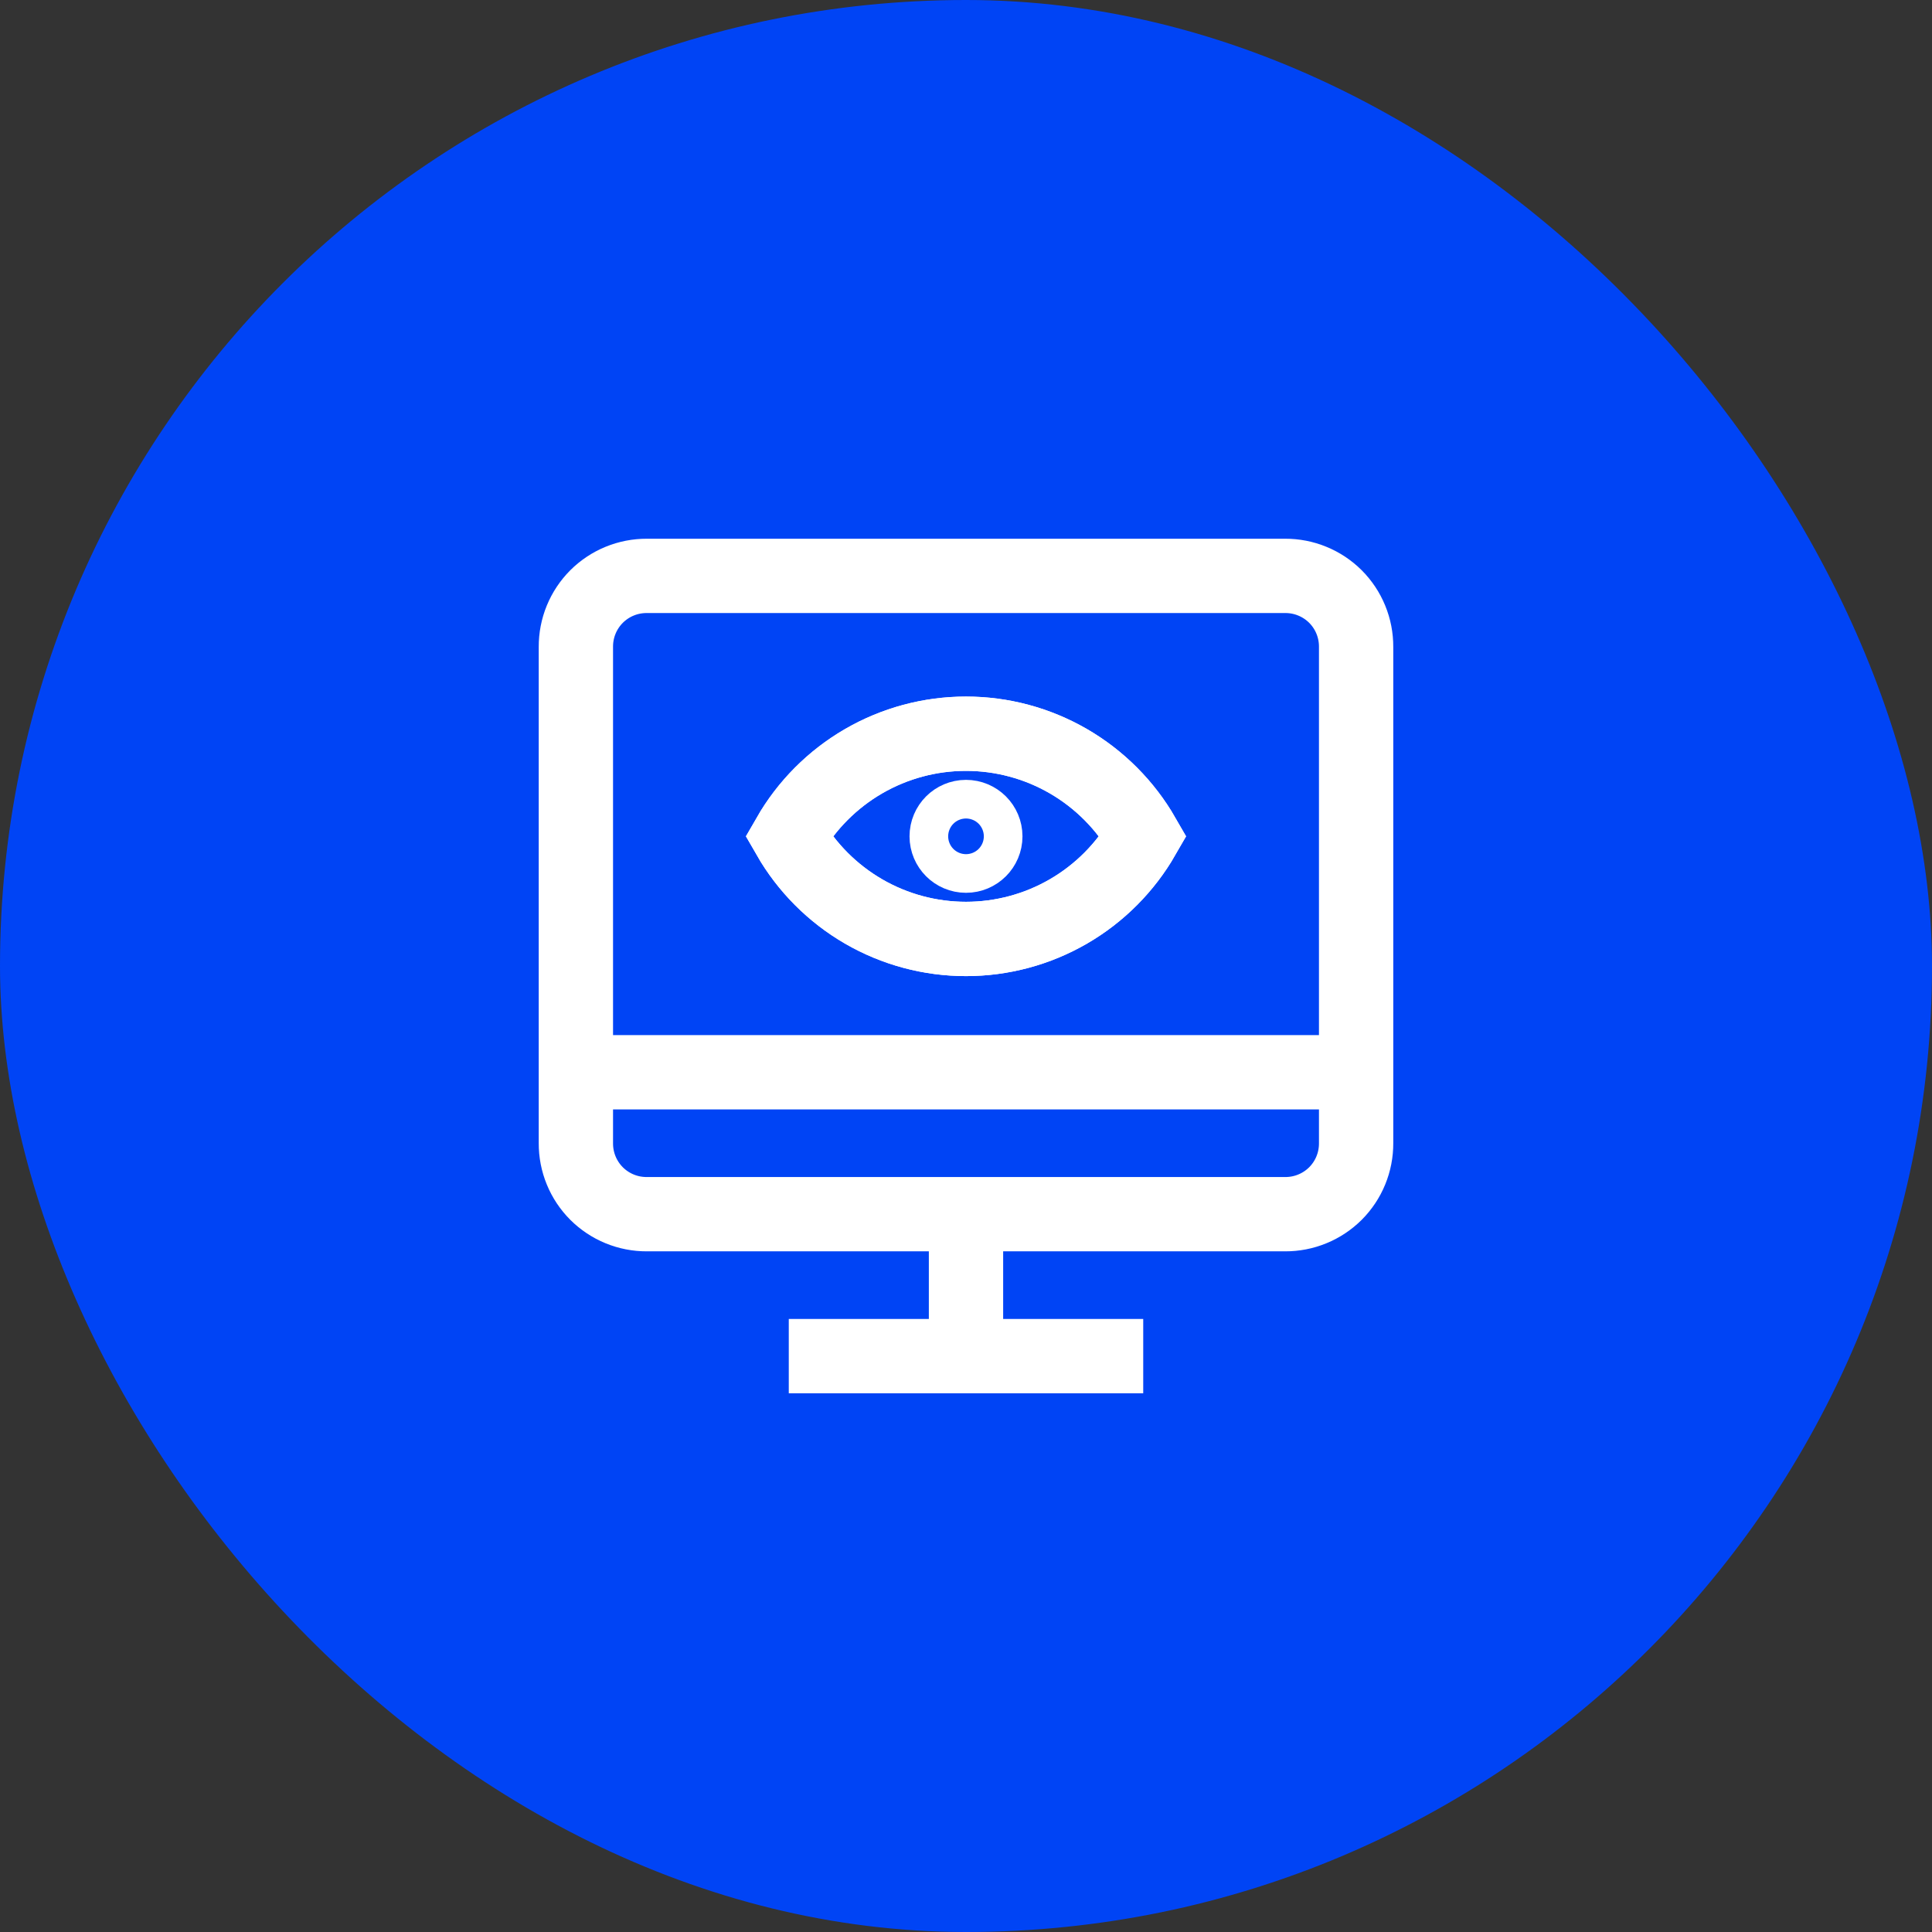 <svg width="52" height="52" viewBox="0 0 52 52" fill="none" xmlns="http://www.w3.org/2000/svg">
<rect x="0" y="0" width="52" height="52" fill="#333333" stroke="none"/>
<rect width="52" height="52" rx="26" fill="#0044F5"/>
<g clip-path="url(#clip0_1_108)">
<path d="M32.68 15.5H34.59C34.841 15.499 35.09 15.547 35.322 15.643C35.555 15.738 35.766 15.879 35.944 16.056C36.121 16.234 36.262 16.445 36.357 16.677C36.453 16.91 36.501 17.159 36.5 17.41V30.77C36.501 31.021 36.453 31.27 36.357 31.503C36.262 31.735 36.121 31.946 35.944 32.124C35.766 32.301 35.555 32.442 35.322 32.537C35.09 32.633 34.841 32.681 34.59 32.68H17.41C17.159 32.681 16.91 32.633 16.677 32.537C16.445 32.442 16.234 32.301 16.056 32.124C15.879 31.946 15.738 31.735 15.643 31.503C15.547 31.27 15.499 31.021 15.5 30.77V17.41C15.499 17.159 15.547 16.91 15.643 16.677C15.738 16.445 15.879 16.234 16.056 16.056C16.234 15.879 16.445 15.738 16.677 15.643C16.91 15.547 17.159 15.499 17.41 15.5H32.68Z" stroke="white" stroke-width="2" stroke-miterlimit="10"/>
<path d="M26 36.5V32.68" stroke="white" stroke-width="2" stroke-miterlimit="10"/>
<path d="M30.77 36.5H21.23" stroke="white" stroke-width="2" stroke-miterlimit="10"/>
<path d="M15.5 28.86H36.5" stroke="white" stroke-width="2" stroke-miterlimit="10"/>
<path d="M30.77 22.51C30.288 23.349 29.593 24.047 28.756 24.532C27.918 25.017 26.968 25.272 26 25.272C25.032 25.272 24.081 25.017 23.244 24.532C22.407 24.047 21.712 23.349 21.23 22.51C21.712 21.671 22.407 20.973 23.244 20.488C24.081 20.003 25.032 19.748 26 19.748C26.968 19.748 27.918 20.003 28.756 20.488C29.593 20.973 30.288 21.671 30.77 22.51Z" stroke="white" stroke-width="2" stroke-miterlimit="10"/>
<path d="M30.77 22.51C30.288 23.349 29.593 24.047 28.756 24.532C27.918 25.017 26.968 25.272 26 25.272C25.032 25.272 24.081 25.017 23.244 24.532C22.407 24.047 21.712 23.349 21.23 22.51C21.712 21.671 22.407 20.973 23.244 20.488C24.081 20.003 25.032 19.748 26 19.748C26.968 19.748 27.918 20.003 28.756 20.488C29.593 20.973 30.288 21.671 30.77 22.51Z" stroke="white" stroke-width="2" stroke-miterlimit="10"/>
<path d="M26 23.03C26.287 23.03 26.52 22.797 26.52 22.51C26.52 22.223 26.287 21.99 26 21.99C25.713 21.99 25.48 22.223 25.48 22.51C25.48 22.797 25.713 23.03 26 23.03Z" stroke="white" stroke-width="2" stroke-miterlimit="10"/>
</g>
<defs>
<clipPath id="clip0_1_108">
<rect width="24" height="24" fill="white" transform="translate(14 14)"/>
</clipPath>
</defs>
</svg>
